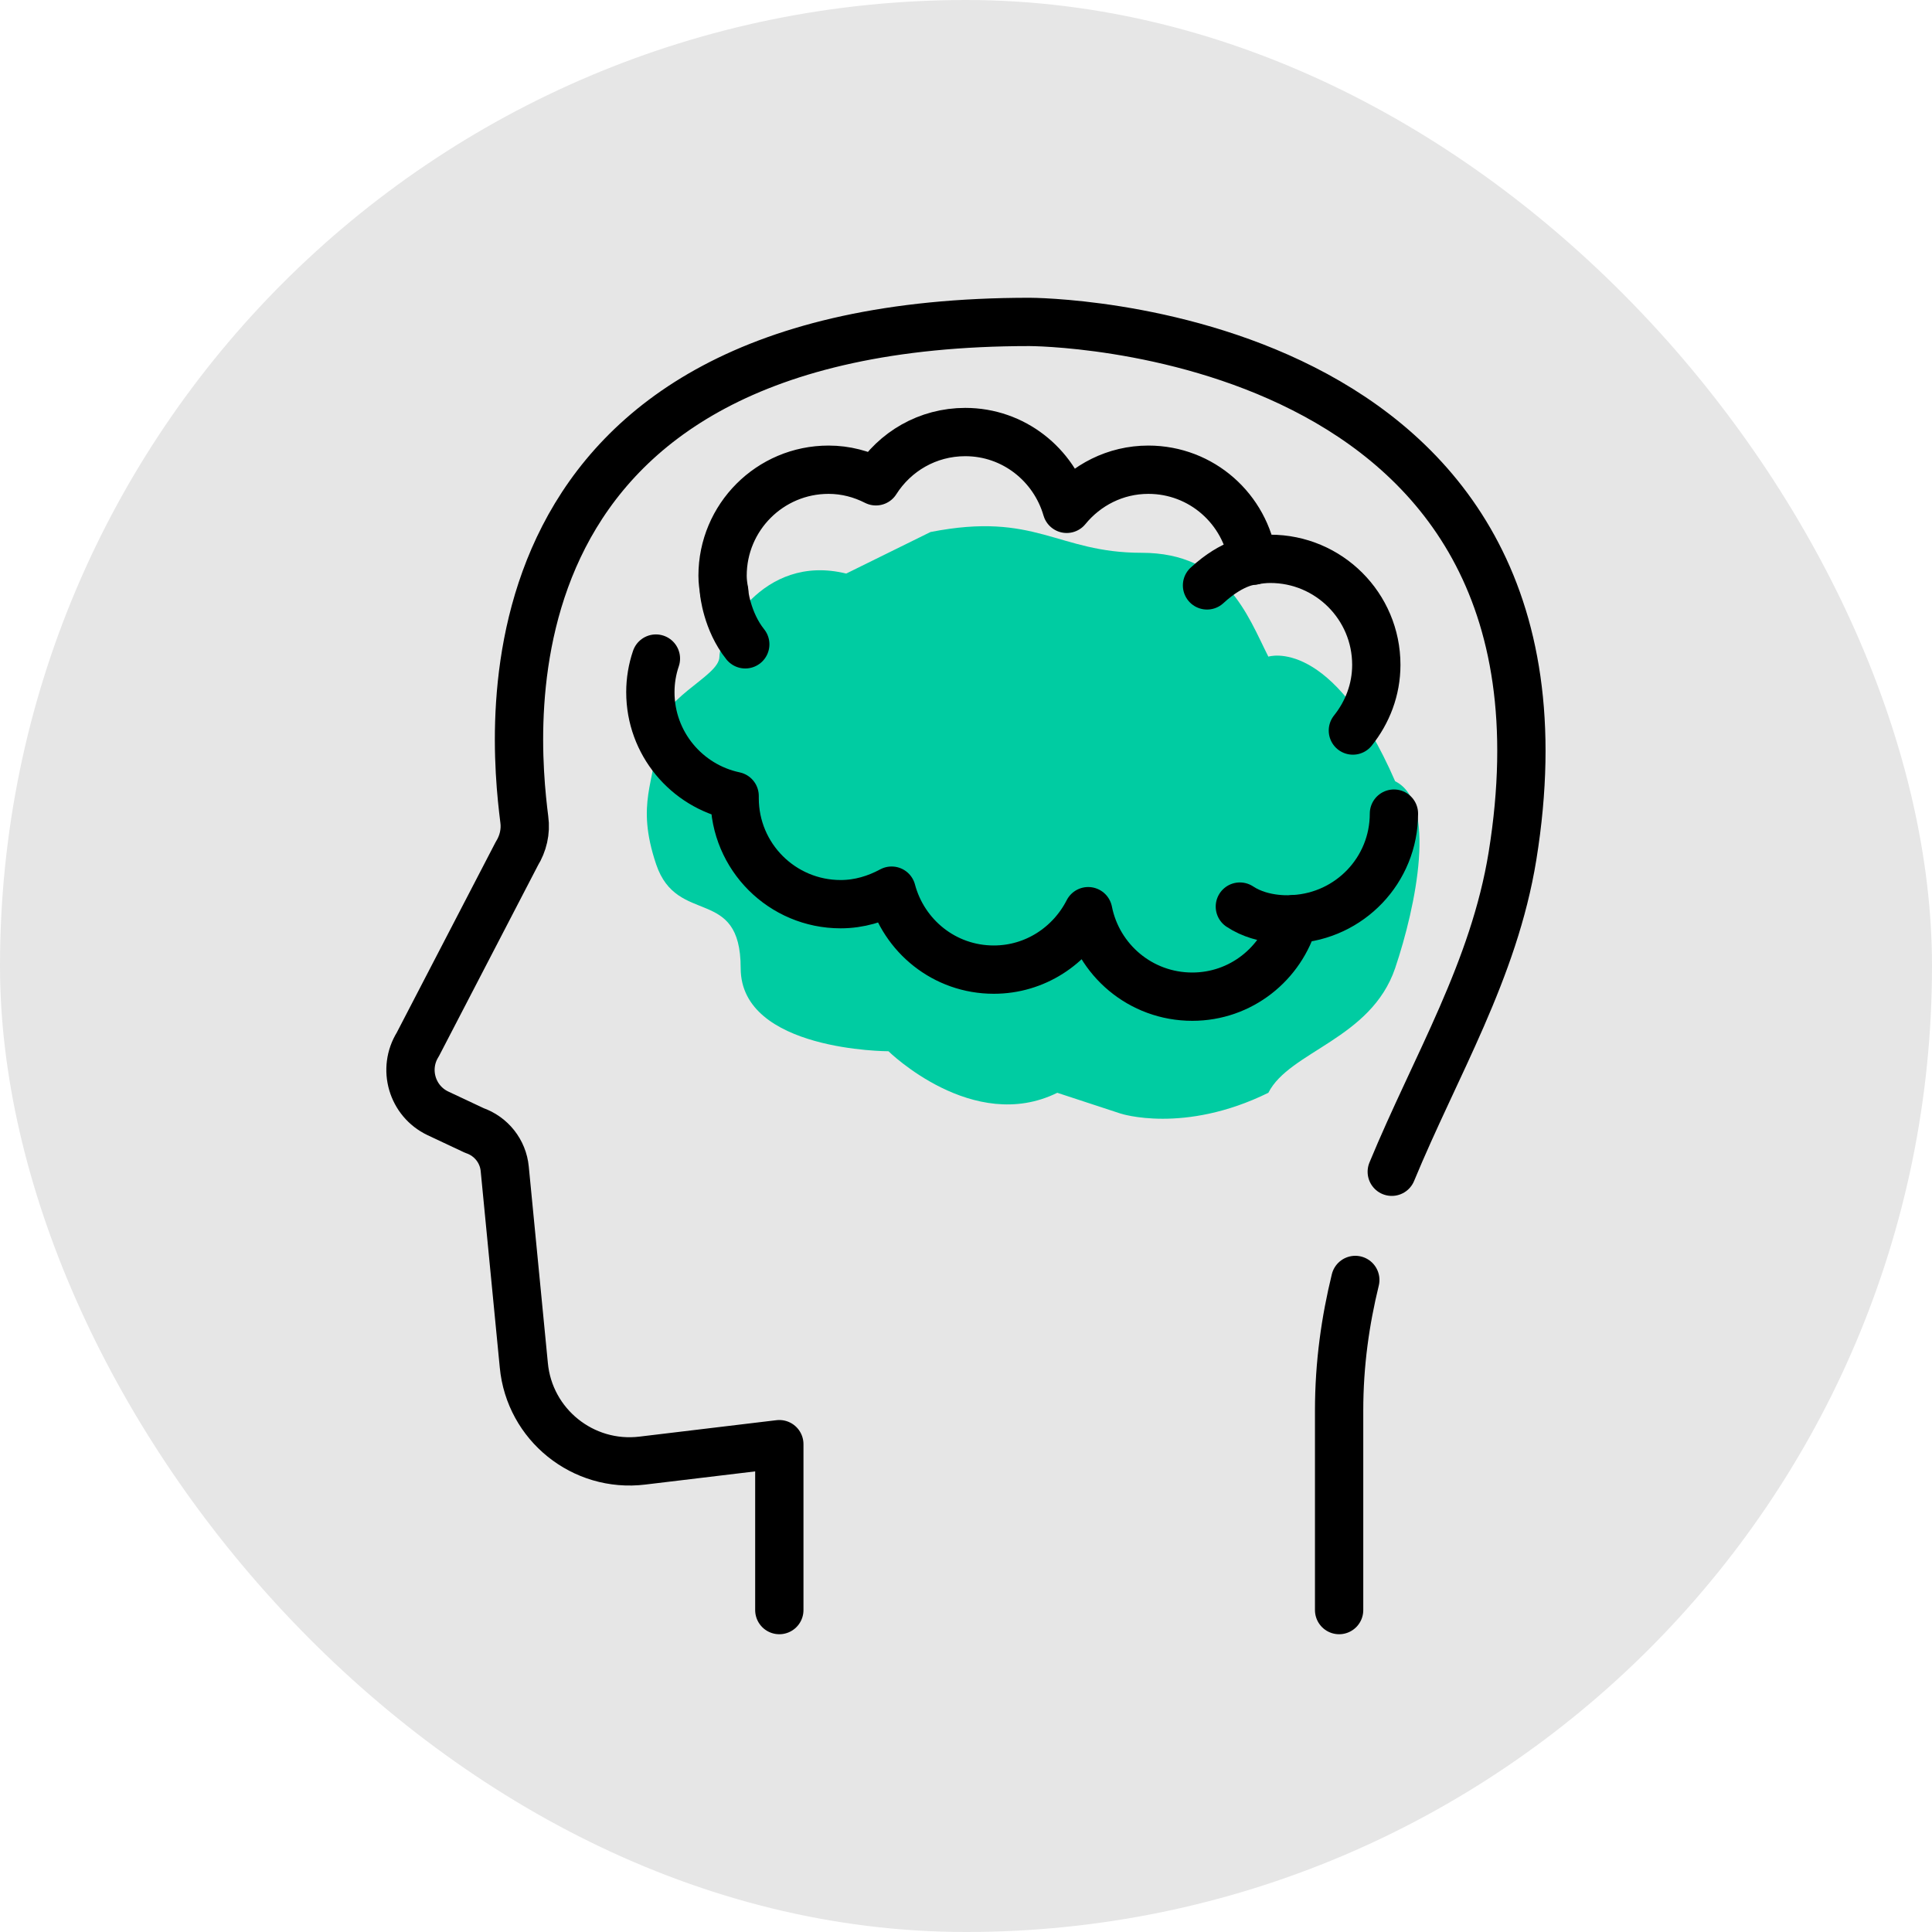 <?xml version="1.0" encoding="UTF-8"?>
<svg id="Layer_2" data-name="Layer 2" xmlns="http://www.w3.org/2000/svg" viewBox="0 0 80 80">
  <defs>
    <style>
      .cls-1 {
        fill: #e6e6e6;
      }

      .cls-2 {
        fill: #00cca2;
      }

      .cls-3 {
        fill: none;
        stroke: #000;
        stroke-linecap: round;
        stroke-linejoin: round;
        stroke-width: 2px;
      }
    </style>
  </defs>
  <g id="Outline">
    <rect class="cls-1" x="0" y="0" width="80" height="80" rx="40" ry="40"/>
    <path class="cls-2" d="M35.04,23.75c-3.5-.86-5.25,2.58-5.25,3.44s-2.62,1.72-2.62,3.44-.87,2.58,0,5.16,3.5.86,3.5,4.3,6.12,3.44,6.12,3.44c0,0,3.5,3.44,6.99,1.72q2.62.86,2.62.86s2.62.86,6.12-.86c.87-1.72,4.25-2.22,5.25-5.16.87-2.58,1.75-6.88,0-7.74-2.62-6.02-5.25-5.16-5.25-5.16-.87-1.72-1.75-4.3-5.25-4.3s-4.37-1.72-8.74-.86"/>
    <g>
      <path class="cls-3" d="M56.02,30.25c.6-.75.97-1.69.97-2.72,0-2.43-1.97-4.39-4.39-4.39-.25,0-.48.03-.72.07-.31-2.13-2.12-3.76-4.33-3.76-1.37,0-2.58.64-3.38,1.62-.53-1.83-2.2-3.18-4.2-3.18-1.56,0-2.92.81-3.7,2.04-.59-.3-1.25-.48-1.96-.48-2.43,0-4.39,1.97-4.39,4.39,0,.23.03.44.07.66M27.16,27.27c-.15.44-.23.91-.23,1.39,0,2.12,1.5,3.88,3.49,4.3,0,.03,0,.06,0,.09,0,2.43,1.97,4.39,4.39,4.39.77,0,1.48-.22,2.11-.56.5,1.88,2.19,3.27,4.23,3.27,1.71,0,3.18-.99,3.91-2.42.4,2.02,2.17,3.54,4.31,3.54,2.01,0,3.69-1.36,4.21-3.21,2.31-.13,4.14-2.03,4.14-4.37"/>
      <path class="cls-3" d="M53.57,38.06s-1.25.13-2.23-.52"/>
      <path class="cls-3" d="M29.98,24.5s.11,1.22.88,2.18"/>
      <path class="cls-3" d="M51.88,23.22s-.79,0-1.9,1.02"/>
      <g>
        <path class="cls-3" d="M56.12,53c-.41,1.68-.67,3.46-.67,5.41v8.26"/>
        <path class="cls-3" d="M32.27,66.67v-6.87l-5.67.68c-2.46.3-4.68-1.49-4.91-3.95l-.79-8.13c-.07-.73-.56-1.35-1.26-1.59l-1.51-.71c-1.07-.51-1.46-1.84-.83-2.85l4.1-7.9c.26-.42.38-.92.31-1.42-.47-3.75-2.13-20.6,20.92-20.6,0,0,23.57,0,20,22.11-.77,4.75-3.18,8.68-5,13.08"/>
      </g>
    </g>
  </g>
</svg>